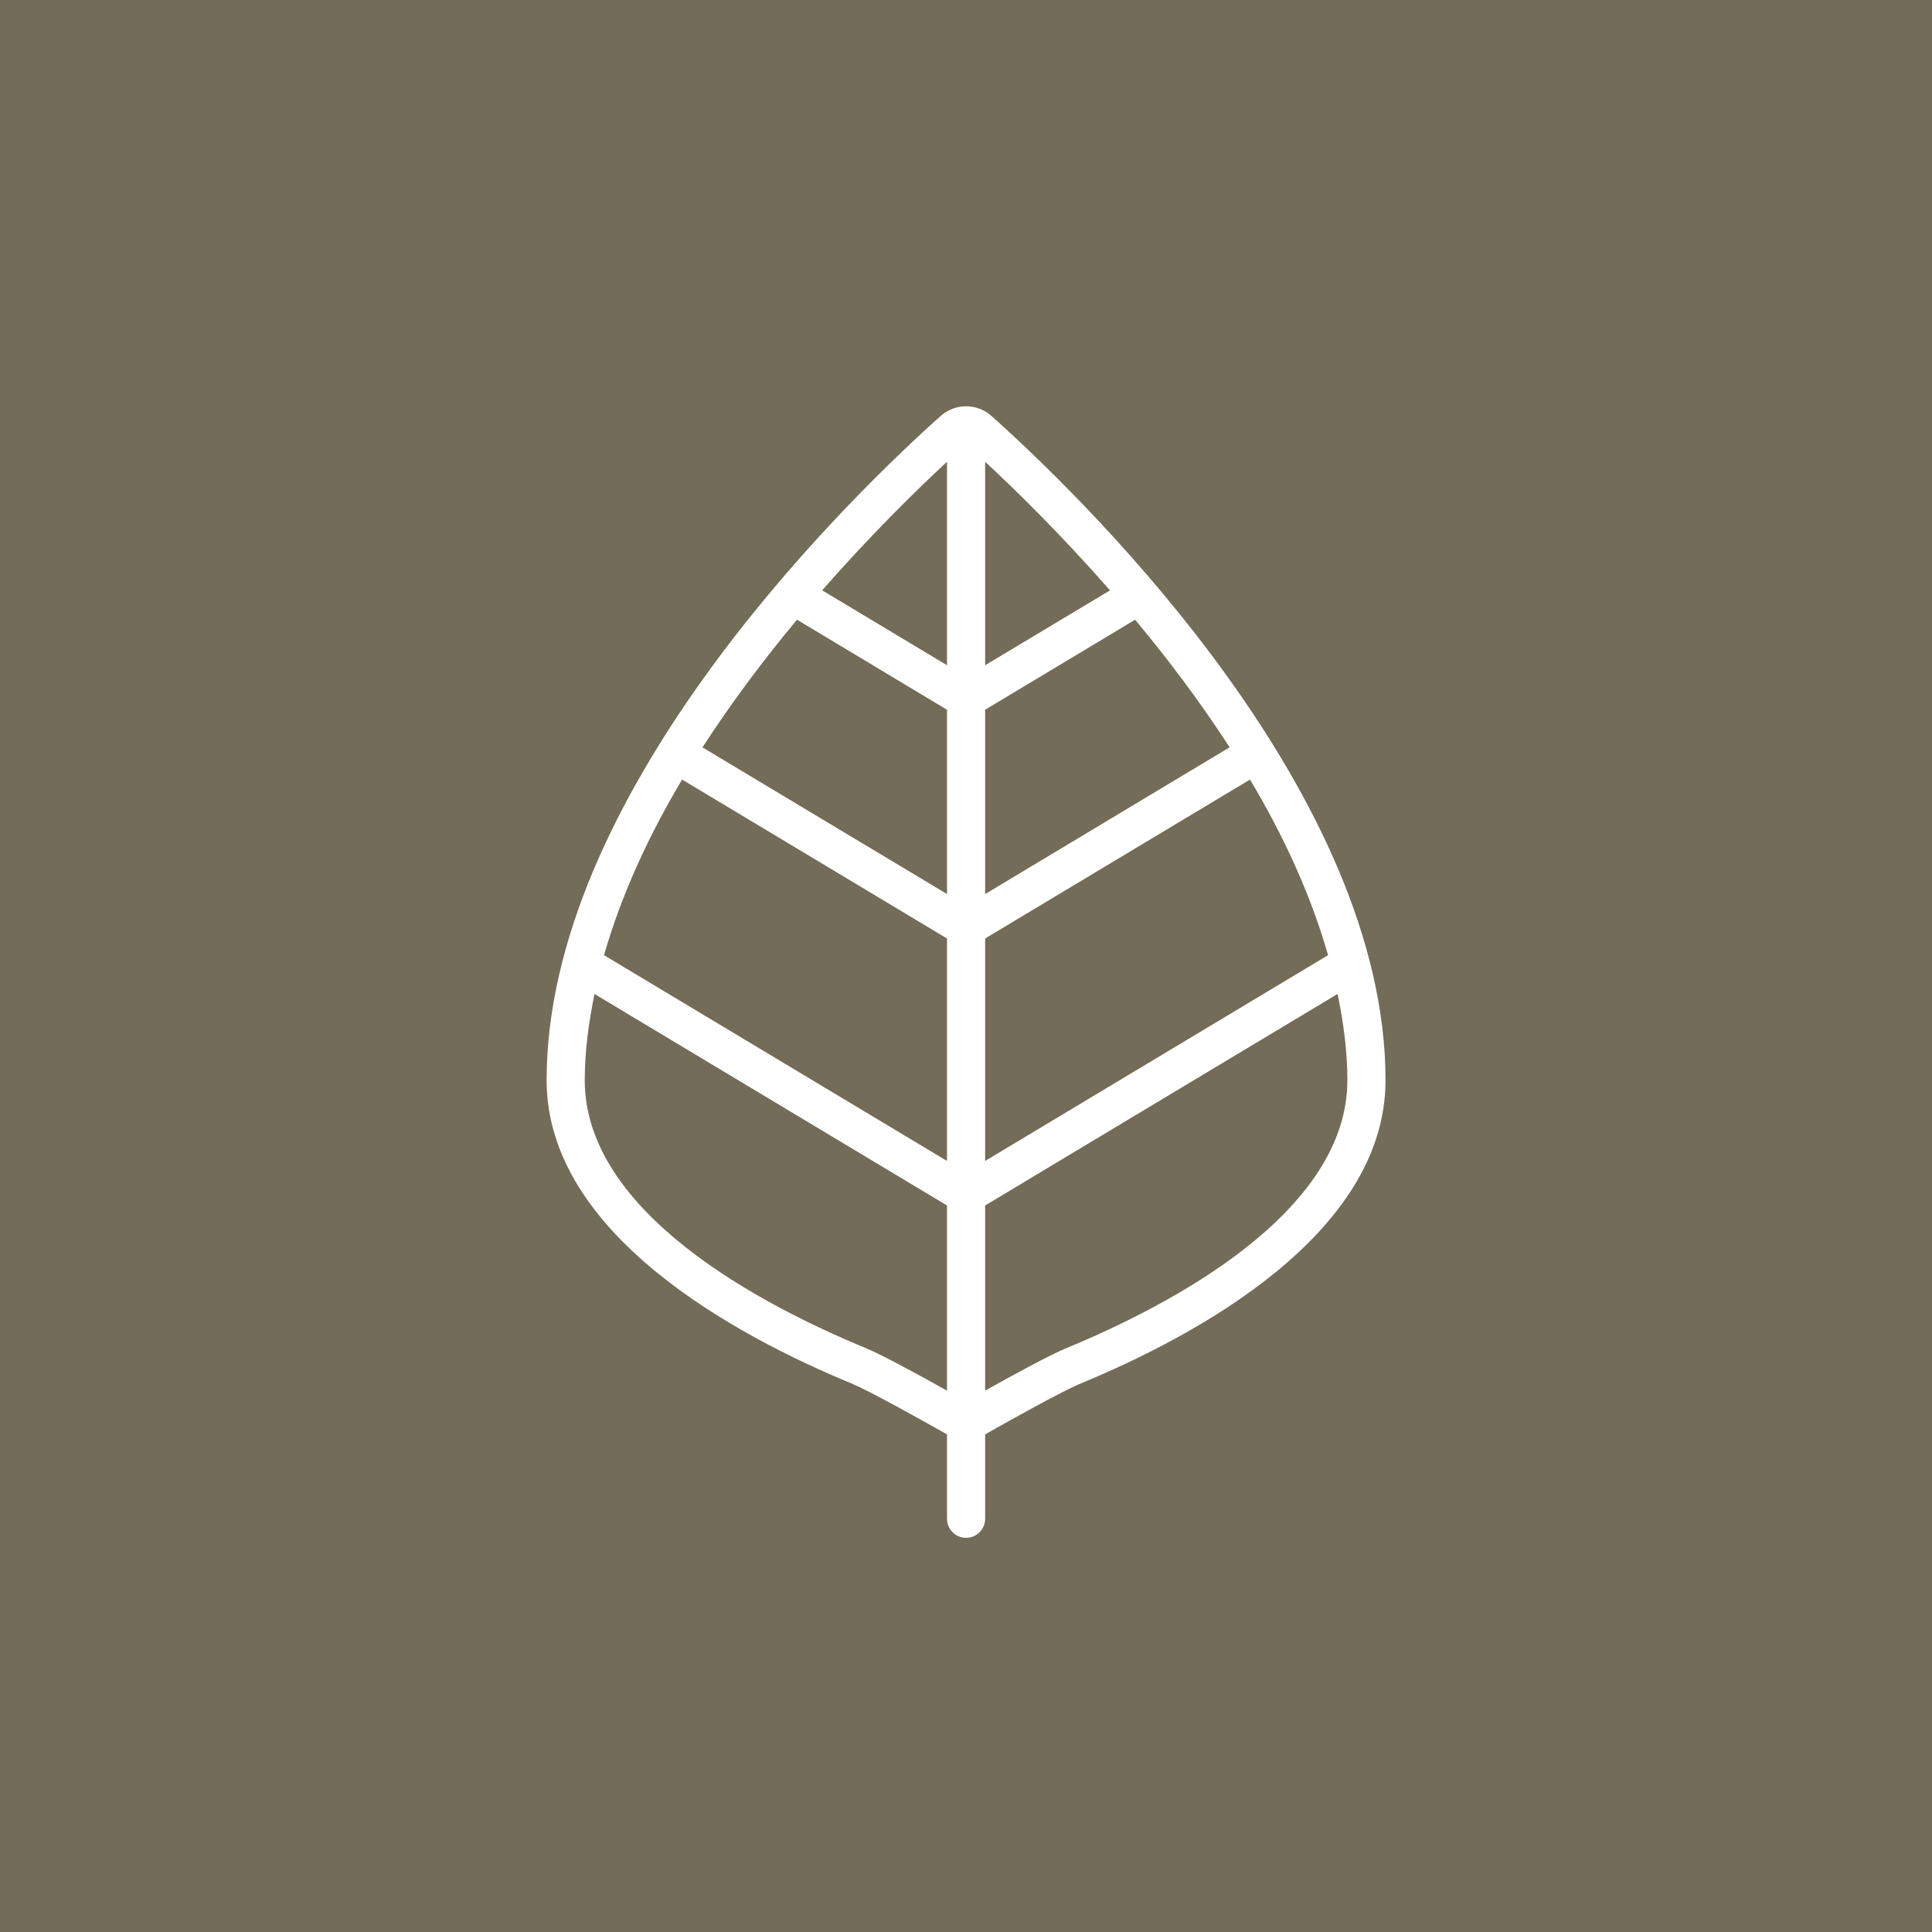 <svg width="42" height="42" viewBox="0 0 42 42" fill="none" xmlns="http://www.w3.org/2000/svg">
<rect width="42" height="42" fill="#736C58"/>
<path d="M21.551 9.041C21.238 8.763 20.766 8.763 20.453 9.041C20.389 9.097 20.332 9.148 20.293 9.183C18.168 11.111 11.883 17.334 11.883 23.483C11.883 26.839 16.037 29.055 18.513 30.076C18.892 30.233 19.996 30.847 20.587 31.182V33.016C20.587 33.245 20.772 33.431 21.001 33.431C21.23 33.431 21.416 33.245 21.416 33.016V31.182C22.007 30.847 23.109 30.233 23.49 30.077C25.966 29.055 30.12 26.84 30.12 23.483C30.12 17.334 23.835 11.111 21.71 9.183C21.671 9.148 21.615 9.097 21.551 9.041ZM21.416 15.429L24.676 13.472C25.38 14.315 26.085 15.249 26.731 16.246L21.416 19.436V15.429ZM20.587 19.436L15.271 16.247C15.917 15.25 16.623 14.315 17.326 13.472L20.587 15.429V19.436ZM20.587 20.402V25.238L13.131 20.765C13.508 19.45 14.104 18.16 14.828 16.947L20.587 20.402ZM21.416 20.402L27.174 16.947C27.899 18.16 28.496 19.451 28.871 20.765L21.416 25.238V20.402ZM24.131 12.834L21.416 14.462V10.038C22.098 10.671 23.086 11.642 24.131 12.834ZM20.587 10.038V14.462L17.873 12.833C18.917 11.642 19.904 10.671 20.587 10.038ZM18.829 29.31C16.545 28.368 12.712 26.357 12.712 23.483C12.712 22.858 12.796 22.232 12.924 21.608L20.587 26.206V30.231C20.009 29.908 19.188 29.459 18.829 29.31ZM23.173 29.311C22.813 29.459 21.993 29.909 21.416 30.231V26.206L29.078 21.608C29.207 22.232 29.291 22.858 29.291 23.483C29.291 26.357 25.458 28.368 23.173 29.311Z" fill="white"/>
</svg>
